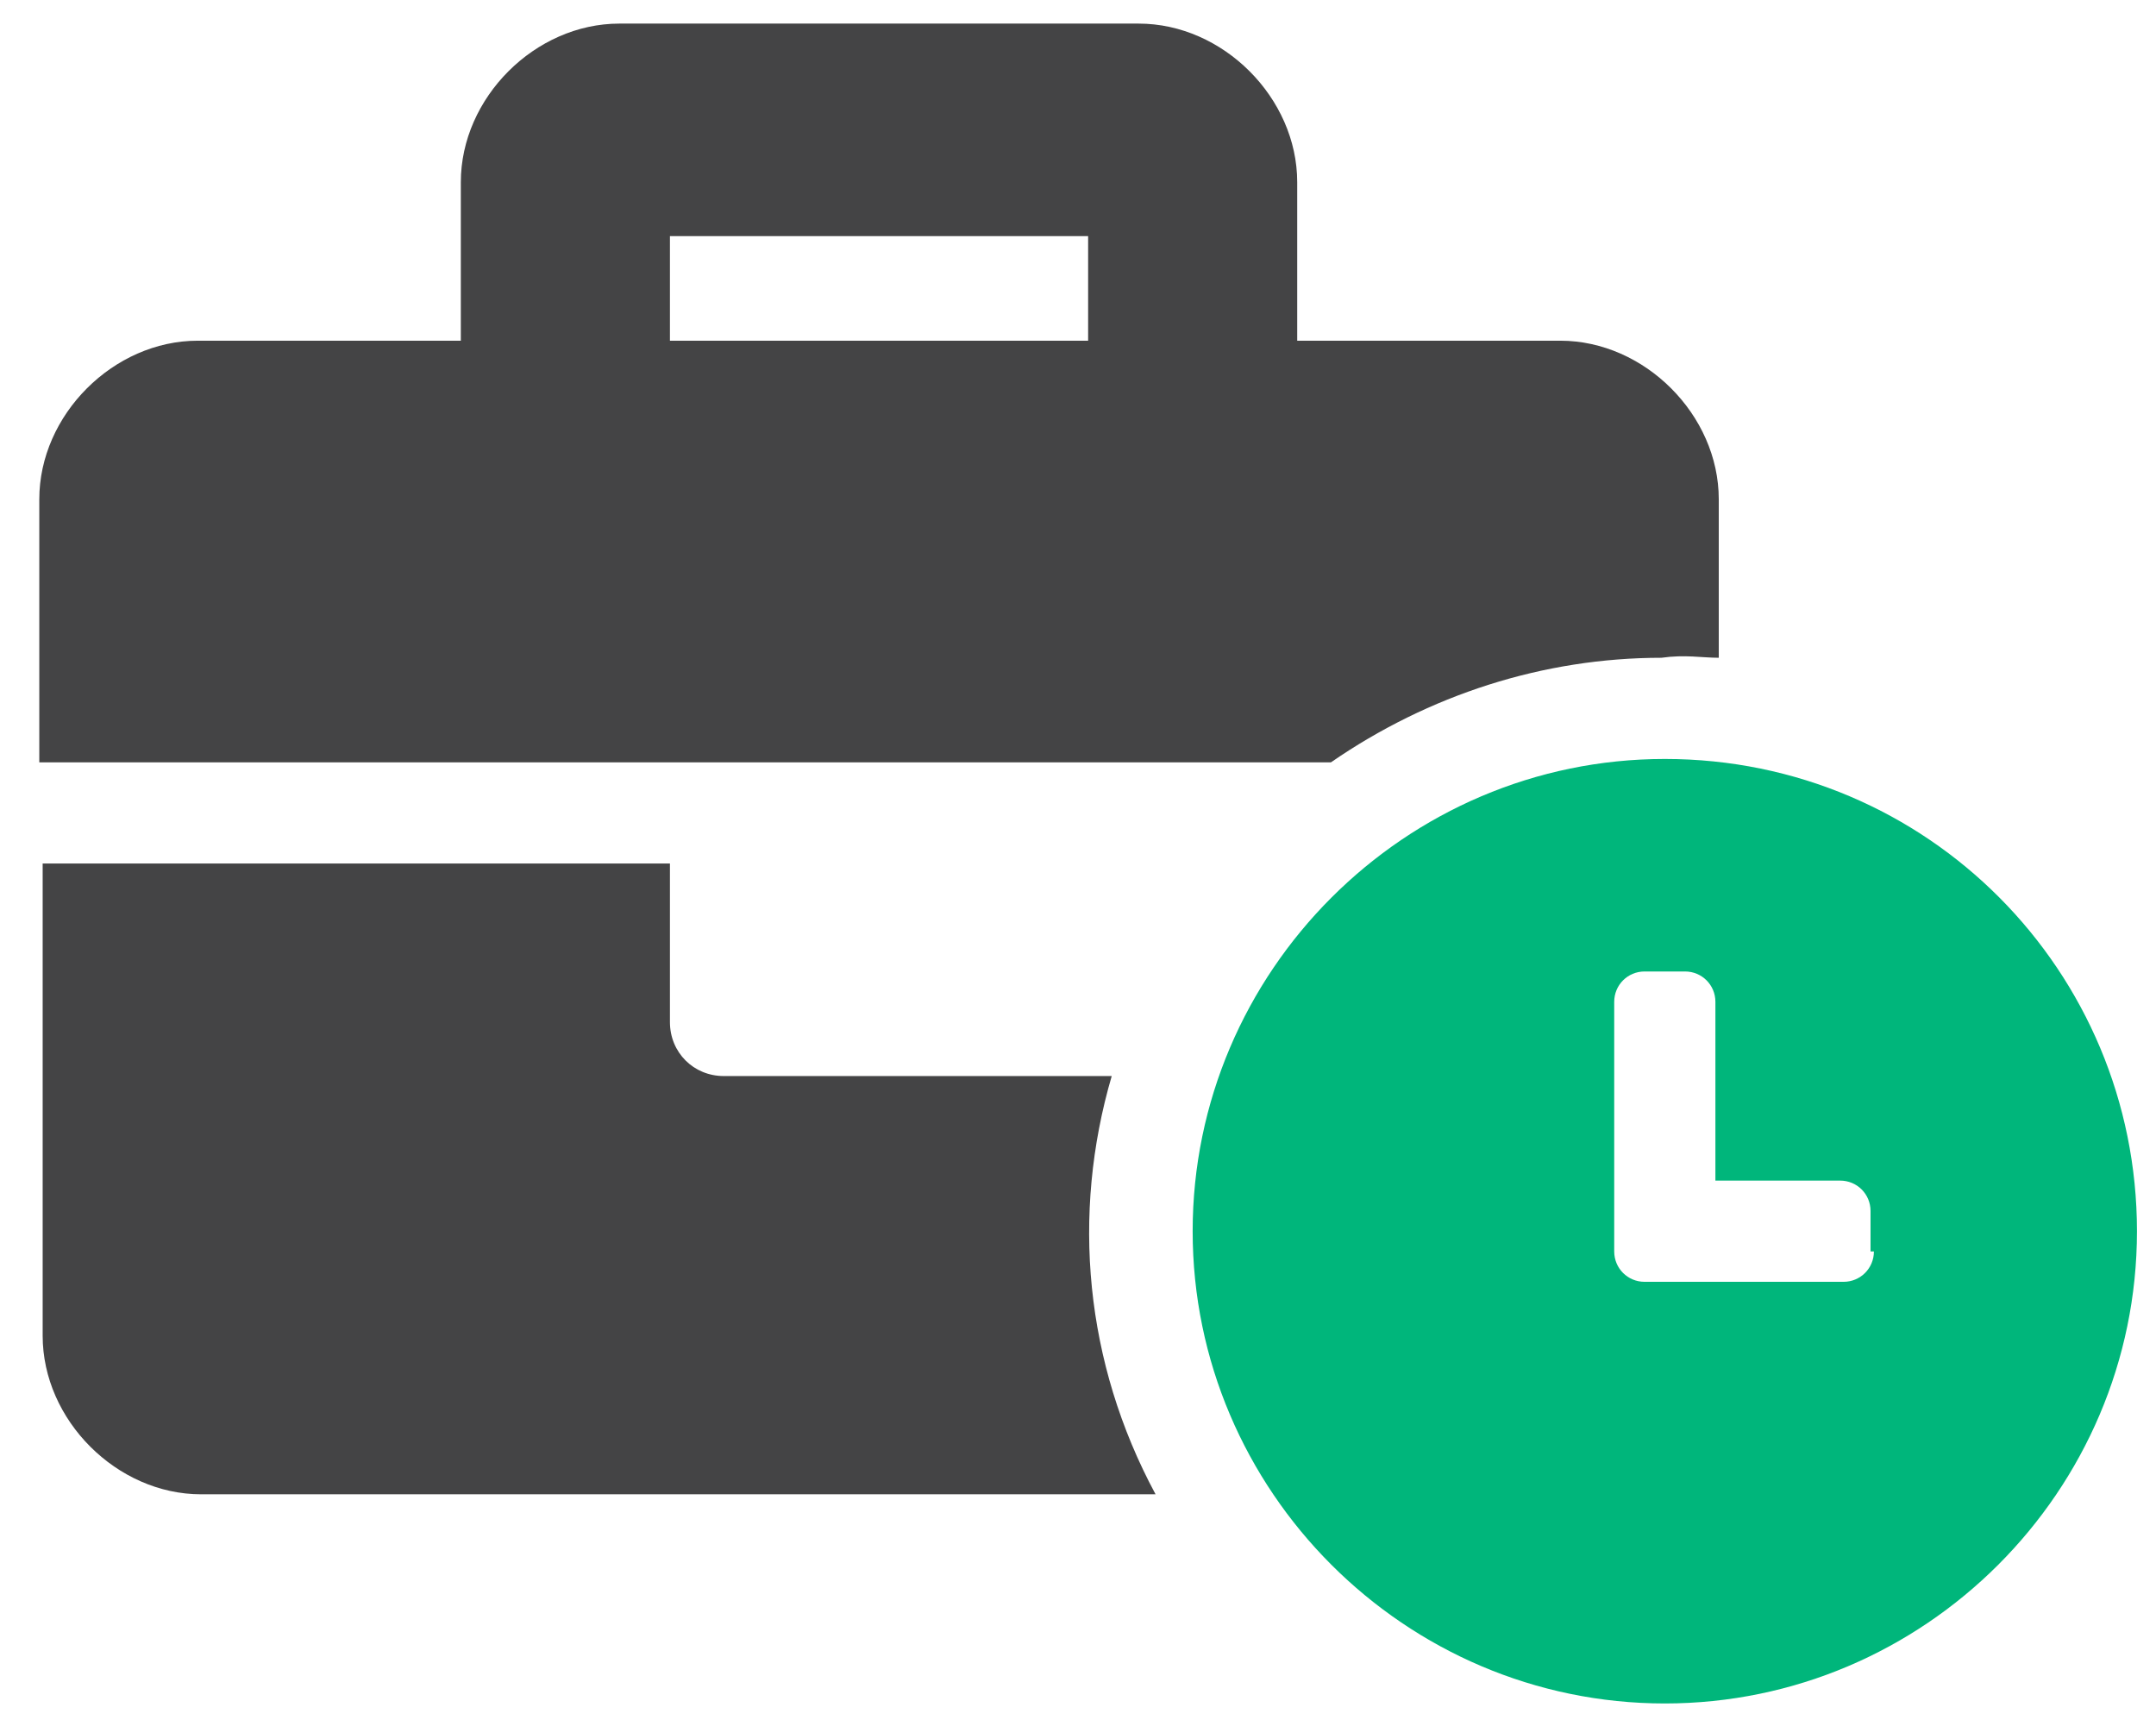 <svg xmlns="http://www.w3.org/2000/svg" width="89" height="71" viewBox="0 0 89 71" fill="none"><g clip-path="url(#clip0_2203_13310)"><path d="M68.724 31.323C58.004 31.323 49.233 40.094 49.233 50.814C49.233 61.533 58.004 70.304 68.724 70.304C79.443 70.304 88.214 61.533 88.214 50.814C88.214 40.094 79.582 31.323 68.724 31.323ZM77.355 51.649C77.355 52.345 76.798 52.902 76.102 52.902H67.888C67.192 52.902 66.635 52.345 66.635 51.649V41.347C66.635 40.651 67.192 40.094 67.888 40.094H69.559C70.255 40.094 70.812 40.651 70.812 41.347V48.725H75.963C76.659 48.725 77.216 49.282 77.216 49.978V51.649H77.355Z" fill="#00B67B"></path><path d="M45.892 44.41H29.882C28.629 44.41 27.655 43.435 27.655 42.182V35.639H1.761V55.129C1.761 58.61 4.824 61.672 8.304 61.672H47.702C44.778 56.243 44.222 50.118 45.892 44.41ZM70.951 27.147V20.604C70.951 17.123 67.888 14.061 64.408 14.061H53.549V7.518C53.549 4.037 50.486 0.974 47.006 0.974H25.567C22.086 0.974 19.023 4.037 19.023 7.518V14.061H8.165C4.684 14.061 1.622 17.123 1.622 20.604V31.463H54.941C58.978 28.678 63.712 27.147 68.584 27.147C69.559 27.008 70.255 27.147 70.951 27.147ZM44.918 14.061H27.655V9.745H44.918V14.061Z" fill="#161617" fill-opacity="0.8"></path></g><defs><clipPath id="clip0_2203_13310"><rect width="87.706" height="71" fill="white" transform="translate(0.647)"></rect></clipPath></defs></svg>